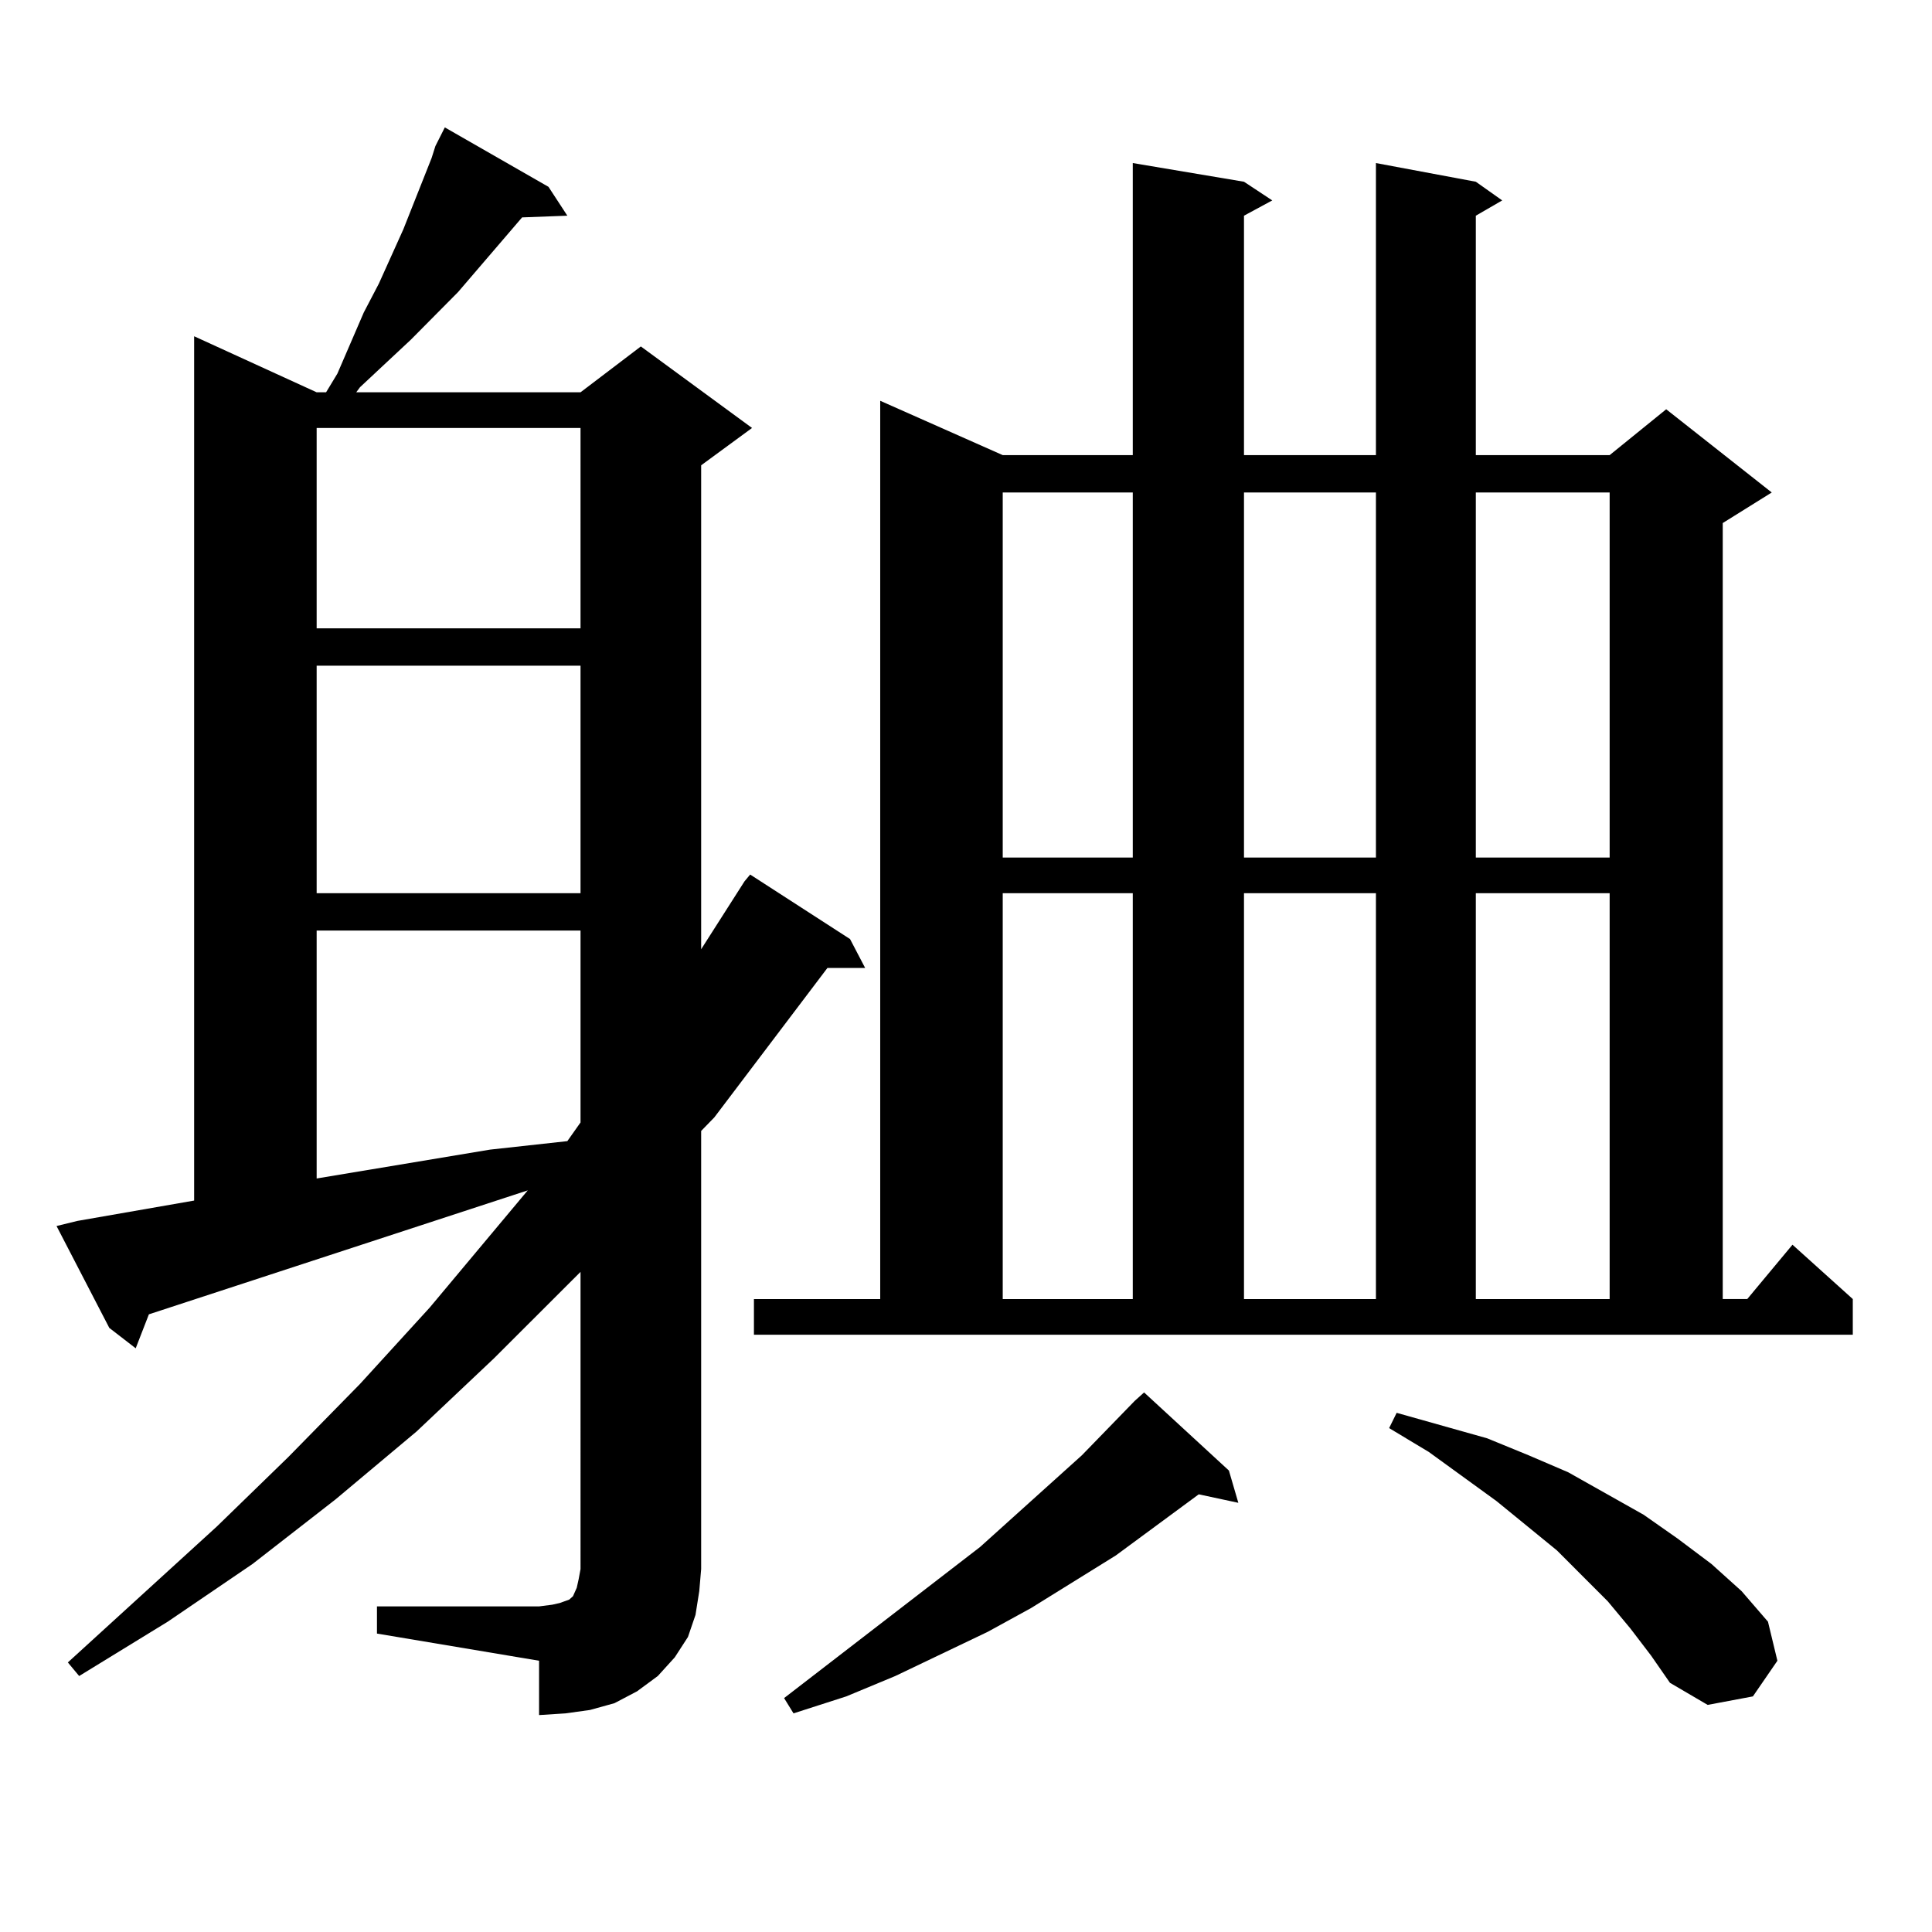 <?xml version="1.0" encoding="utf-8"?>
<!-- Generator: Adobe Illustrator 16.0.0, SVG Export Plug-In . SVG Version: 6.00 Build 0)  -->
<!DOCTYPE svg PUBLIC "-//W3C//DTD SVG 1.1//EN" "http://www.w3.org/Graphics/SVG/1.1/DTD/svg11.dtd">
<svg version="1.1" id="图层_1" xmlns="http://www.w3.org/2000/svg" xmlns:xlink="http://www.w3.org/1999/xlink" x="0px" y="0px"
	 width="1000px" height="1000px" viewBox="0 0 1000 1000" enable-background="new 0 0 1000 1000" xml:space="preserve">
<path d="M225.361,75.609l4.878-9.668l53.657,30.762l9.756,14.941l-23.414,0.879l-33.17,38.672l-24.39,24.609l-26.341,24.609
	l-1.951,2.637h116.095l31.219-23.73l57.56,42.188l-26.341,19.336v250.488l22.438-35.156l2.927-3.516l51.706,33.398L447.794,501
	h-19.512l-58.535,77.344l-6.829,7.031v226.758l-0.976,11.426l-1.951,12.305l-3.902,11.426l-6.829,10.547l-8.78,9.668l-10.731,7.91
	l-11.707,6.152l-12.683,3.516l-12.683,1.758l-13.658,0.879v-28.125l-83.9-14.063v-14.063h83.9l6.829-0.879l3.902-0.879l4.878-1.758
	l1.951-1.758l1.951-4.395l0.976-4.395l0.976-5.273V658.324l-44.877,44.824l-39.999,37.793l-41.95,35.156l-42.926,33.398
	l-43.901,29.883l-45.853,28.125l-5.854-7.031l77.071-70.313l37.072-36.035l37.072-37.793l36.097-39.551l50.73-60.645l-196.093,64.16
	l-6.829,17.578l-13.658-10.547l-27.316-52.734L40,631.957l60.486-10.547V174.047l63.413,29.004h4.878l5.854-9.668l13.658-31.641
	l7.805-14.941l12.683-28.125l14.634-36.914L225.361,75.609z M163.899,221.508v103.711h136.582V221.508H163.899z M163.899,344.555
	v117.773h136.582V344.555H163.899z M163.899,481.664v128.32l89.754-14.941l39.999-4.395l6.829-9.668v-99.316H163.899z
	 M390.235,672.387h65.364V207.445l63.413,28.125h67.315V84.398l57.56,9.668l14.634,9.668l-14.634,7.91V235.57h68.291V84.398
	l51.706,9.668l13.658,9.668l-13.658,7.91V235.57h69.267l29.268-23.73l54.633,43.066l-25.365,15.82v401.66h12.683l23.414-28.125
	l31.219,28.125v18.457H390.235V672.387z M636.083,761.156l4.878,16.699l-20.487-4.395l-42.926,31.641l-43.901,27.246l-22.438,12.305
	l-47.804,22.852l-25.365,10.547l-27.316,8.789l-4.878-7.91l101.461-78.223l52.682-47.461l27.316-28.125l4.878-4.395L636.083,761.156
	z M519.012,254.906v188.965h67.315V254.906H519.012z M519.012,462.328v210.059h67.315V462.328H519.012z M643.887,254.906v188.965
	h68.291V254.906H643.887z M643.887,462.328v210.059h68.291V462.328H643.887z M843.882,842.895l-11.707-14.063l-26.341-26.367
	l-31.219-25.488l-35.121-25.488l-20.487-12.305l3.902-7.91l46.828,13.184l21.463,8.789l20.487,8.789l39.023,21.973l17.561,12.305
	l17.561,13.184l15.609,14.063l13.658,15.82l4.878,20.215l-12.683,18.457l-23.414,4.395L864.37,871.02l-9.756-14.063L843.882,842.895
	z M763.884,254.906v188.965h69.267V254.906H763.884z M763.884,462.328v210.059h69.267V462.328H763.884z"/>
</svg>
